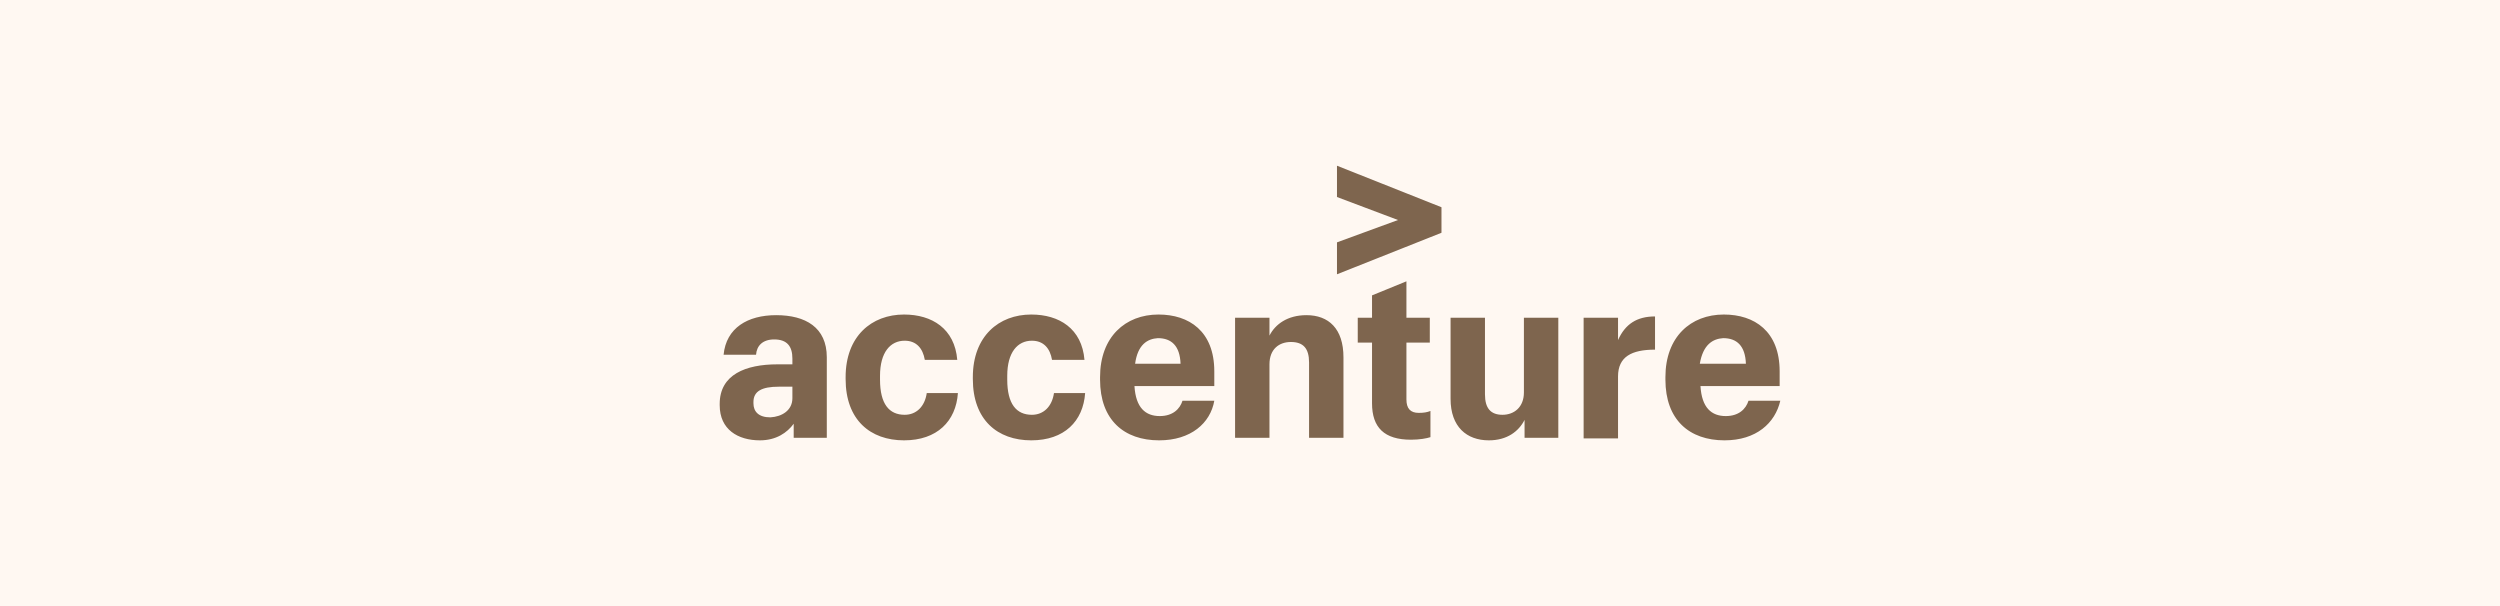 <svg width="264" height="64" viewBox="0 0 264 64" fill="none" xmlns="http://www.w3.org/2000/svg">
<rect width="264" height="64" fill="#FFF8F2"/>
<path d="M141.185 25.593L147.628 23.233L141.185 20.805V17.5L152.22 21.884V24.581L141.185 28.965V25.593Z" fill="#7E654E"/>
<path d="M80.25 46.5C77.919 46.5 76 45.353 76 42.791V42.656C76 39.553 78.742 38.474 82.1 38.474H83.677V37.867C83.677 36.586 83.129 35.844 81.758 35.844C80.524 35.844 79.907 36.519 79.838 37.463H76.411C76.685 34.63 78.947 33.281 81.963 33.281C85.048 33.281 87.31 34.563 87.31 37.733V46.23H83.814V44.747C83.129 45.691 81.963 46.5 80.25 46.5ZM83.677 42.049V40.835H82.237C80.455 40.835 79.564 41.307 79.564 42.453V42.588C79.564 43.465 80.113 44.072 81.346 44.072C82.58 44.005 83.677 43.33 83.677 42.049ZM95.466 46.5C91.902 46.5 89.297 44.342 89.297 40.026V39.823C89.297 35.507 92.039 33.214 95.466 33.214C98.414 33.214 100.813 34.698 101.087 38.002H97.66C97.454 36.788 96.769 35.979 95.535 35.979C94.027 35.979 92.93 37.193 92.93 39.688V40.093C92.93 42.656 93.89 43.802 95.535 43.802C96.769 43.802 97.66 42.926 97.865 41.509H101.155C100.95 44.477 98.962 46.5 95.466 46.5ZM108.901 46.5C105.337 46.5 102.732 44.342 102.732 40.026V39.823C102.732 35.507 105.474 33.214 108.901 33.214C111.848 33.214 114.247 34.698 114.521 38.002H111.094C110.889 36.788 110.203 35.979 108.969 35.979C107.461 35.979 106.365 37.193 106.365 39.688V40.093C106.365 42.656 107.324 43.802 108.969 43.802C110.203 43.802 111.094 42.926 111.3 41.509H114.59C114.384 44.477 112.397 46.5 108.901 46.5ZM122.404 46.5C118.703 46.5 116.166 44.342 116.166 40.093V39.823C116.166 35.575 118.84 33.214 122.335 33.214C125.557 33.214 128.23 34.968 128.23 39.216V40.767H119.799C119.936 43.06 120.965 43.937 122.472 43.937C123.843 43.937 124.597 43.195 124.871 42.319H128.23C127.819 44.679 125.763 46.5 122.404 46.5ZM119.868 38.407H124.666C124.597 36.519 123.706 35.709 122.267 35.709C121.17 35.777 120.142 36.384 119.868 38.407ZM130.424 33.551H134.056V35.44C134.673 34.226 135.976 33.281 137.963 33.281C140.294 33.281 141.87 34.698 141.87 37.733V46.23H138.237V38.272C138.237 36.788 137.621 36.114 136.318 36.114C135.084 36.114 134.056 36.856 134.056 38.474V46.23H130.424V33.551ZM148.519 29.707V33.551H150.987V36.181H148.519V42.184C148.519 43.128 148.93 43.6 149.821 43.6C150.37 43.6 150.712 43.533 151.055 43.398V46.163C150.644 46.298 149.89 46.433 148.999 46.433C146.188 46.433 144.886 45.151 144.886 42.588V36.181H143.378V33.551H144.886V31.191L148.519 29.707ZM164.558 46.23H160.994V44.342C160.377 45.556 159.143 46.5 157.224 46.5C154.894 46.5 153.18 45.084 153.18 42.116V33.551H156.813V41.644C156.813 43.128 157.43 43.802 158.663 43.802C159.897 43.802 160.925 42.993 160.925 41.442V33.551H164.558V46.23ZM167.231 33.551H170.864V35.912C171.618 34.226 172.852 33.416 174.771 33.416V36.923C172.304 36.923 170.864 37.665 170.864 39.756V46.298H167.231V33.551ZM182.105 46.5C178.404 46.5 175.868 44.342 175.868 40.093V39.823C175.868 35.575 178.541 33.214 182.037 33.214C185.258 33.214 187.931 34.968 187.931 39.216V40.767H179.569C179.706 43.06 180.734 43.937 182.242 43.937C183.613 43.937 184.367 43.195 184.641 42.319H188C187.452 44.679 185.464 46.5 182.105 46.5ZM179.501 38.407H184.367C184.299 36.519 183.408 35.709 181.968 35.709C180.871 35.777 179.843 36.384 179.501 38.407Z" fill="#7E654E"/>
</svg>

